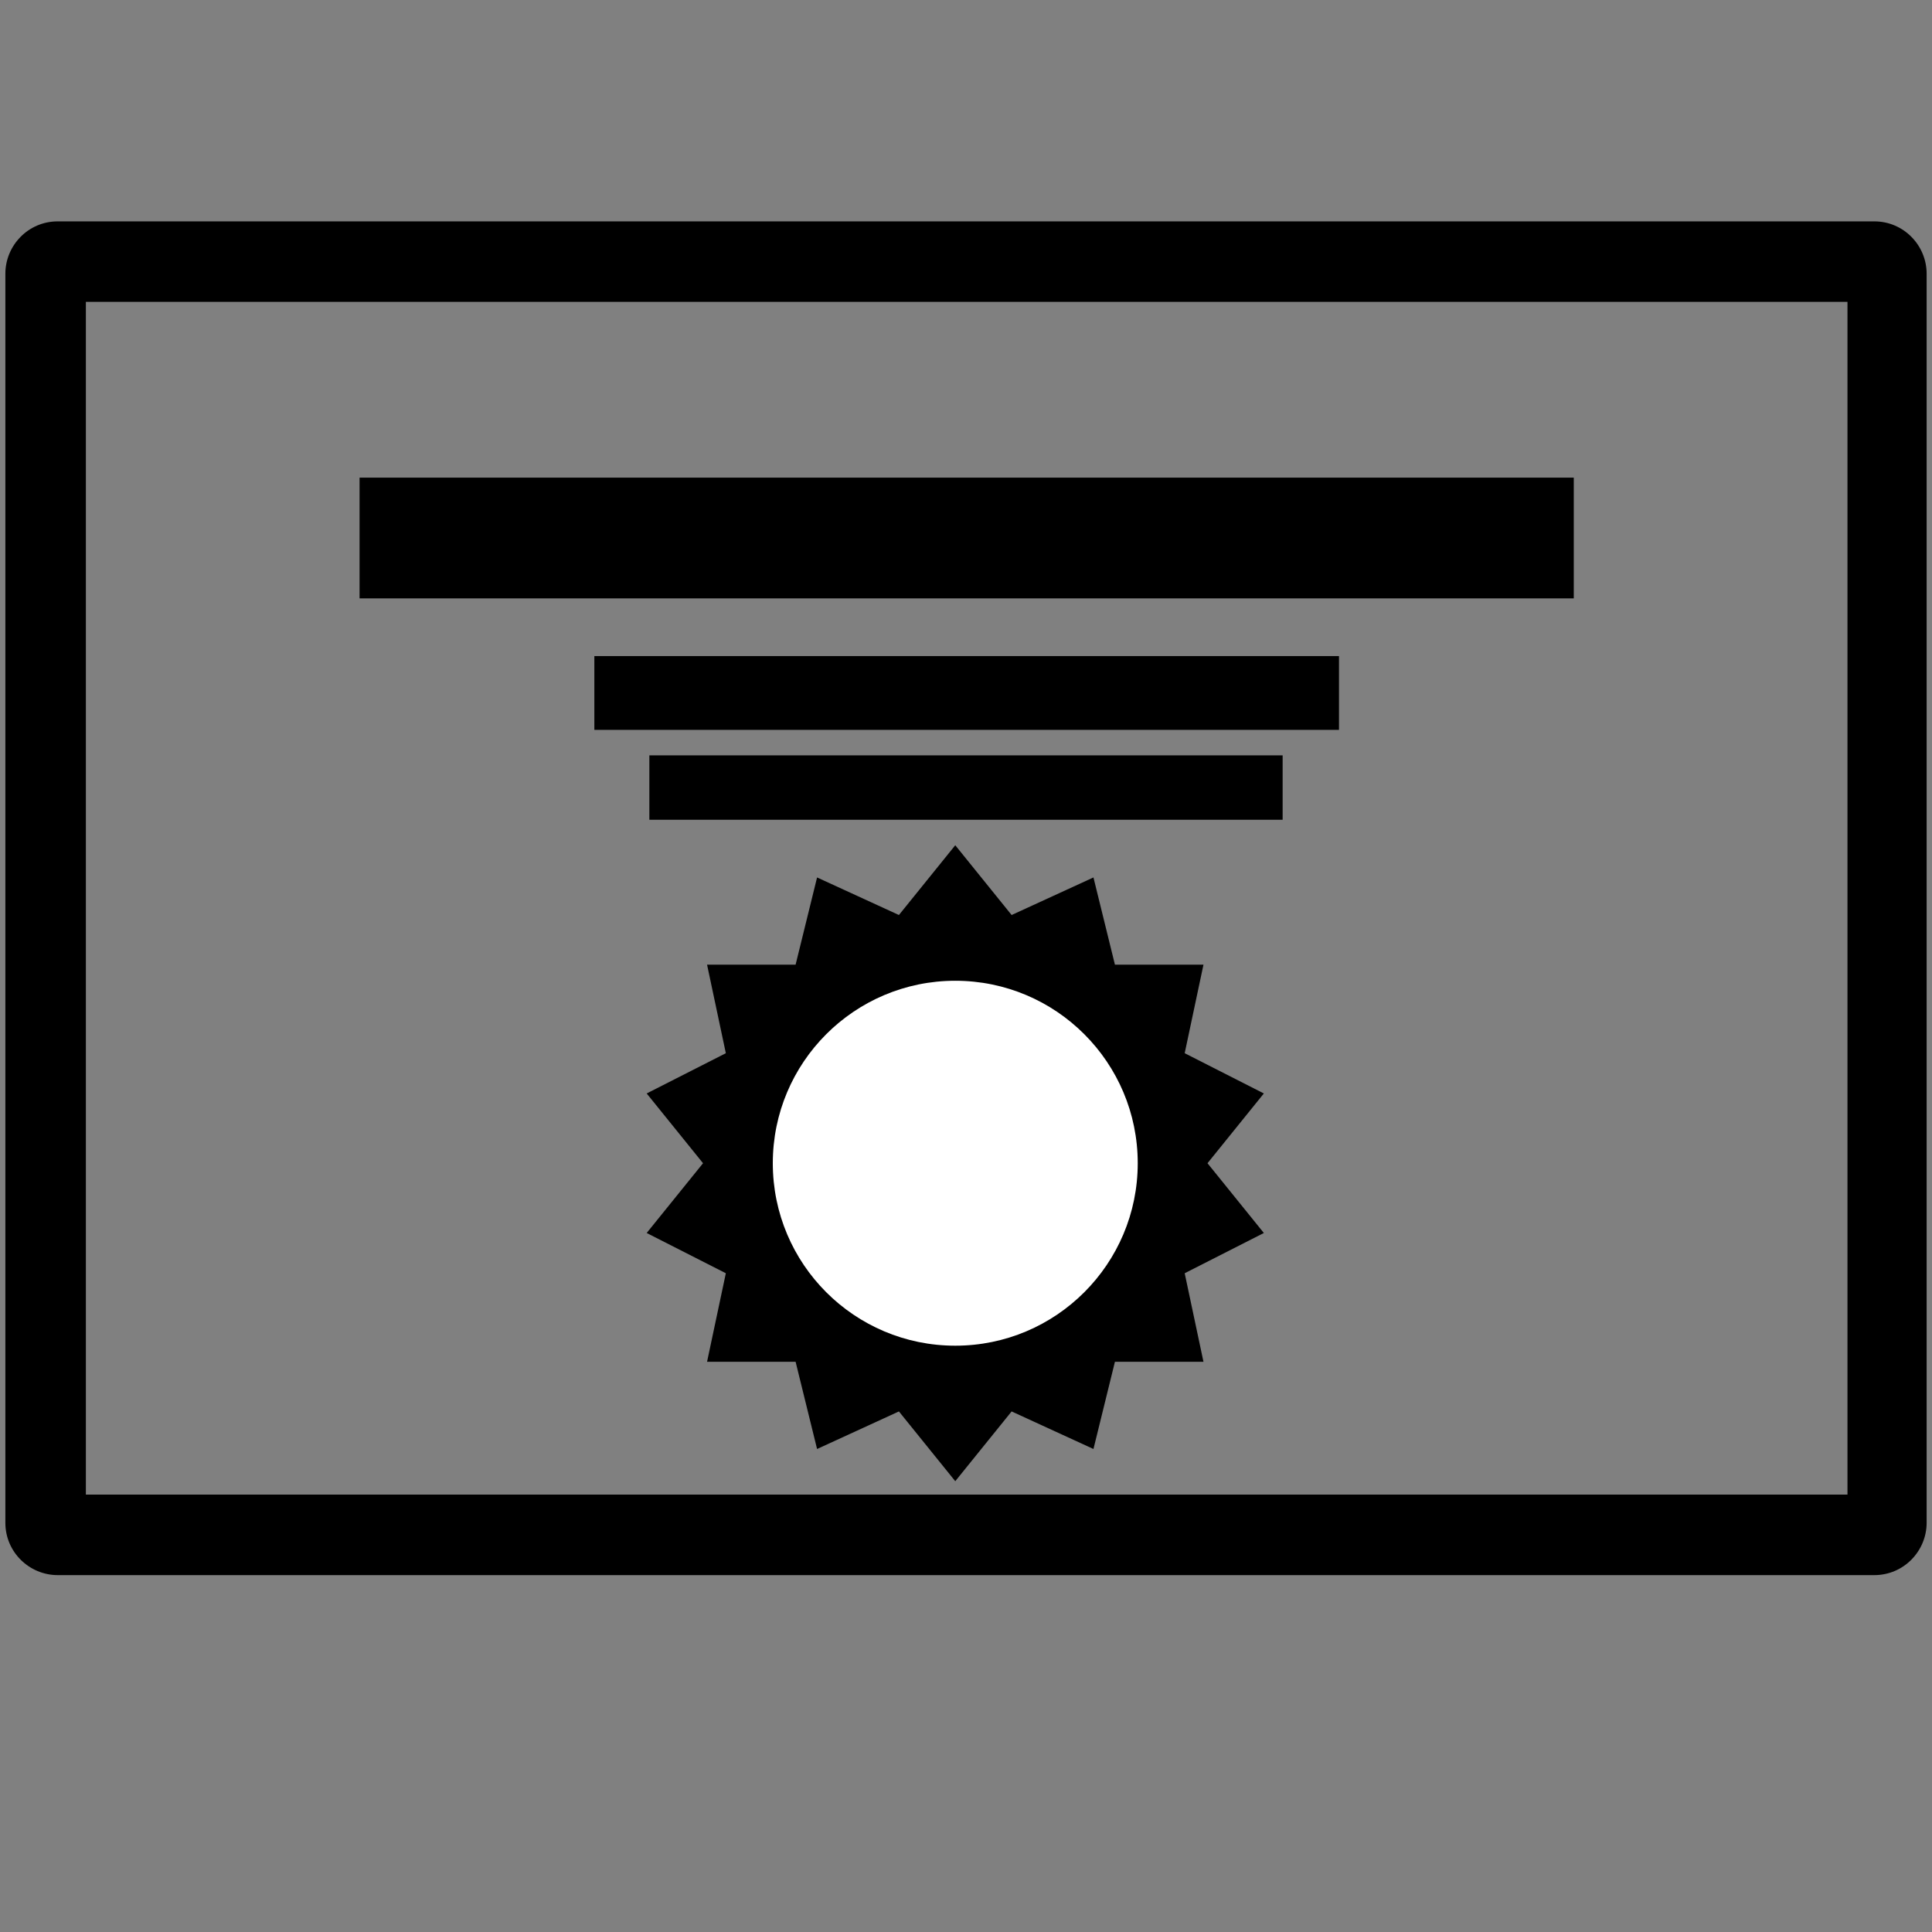 <?xml version="1.0" encoding="utf-8"?>
<!-- Generator: Adobe Illustrator 27.7.0, SVG Export Plug-In . SVG Version: 6.00 Build 0)  -->
<svg version="1.1" id="Layer_1" xmlns="http://www.w3.org/2000/svg" xmlns:xlink="http://www.w3.org/1999/xlink" x="0px" y="0px"
	 viewBox="0 0 144 144" style="enable-background:new 0 0 144 144;" xml:space="preserve">
<rect x="0" y="0" width="144" height="144" fill="#808080" stroke="none"/>
<style type="text/css">
	.st0{fill:#FFFFFF;}
</style>
<g id="Layer_1_00000113333232200061974870000015462938497155796913_">
	<path d="M49.5,117.4h90.2c2.2,0,3.9-1.8,3.9-3.9V20.4c0-2.1-1.7-3.9-3.9-3.9H4.3c-2.2,0-3.9,1.8-3.9,3.9v93.1
		c0,2.2,1.8,3.9,3.9,3.9h19.1 M25.2,111.4H6.4V22.5h131.3v88.9l0,0h-90"/>
</g>
<g id="Layer_2_00000135656149134280327700000016746227446362524595_">
	<path d="M71.2,63l4.2,5.2l6.1-2.8l1.6,6.5h6.6l-1.4,6.6l5.9,3l-4.2,5.2l4.2,5.2l-5.9,3l1.4,6.6h-6.6l-1.6,6.5l-6.1-2.8l-4.2,5.2
		l-4.2-5.2l-6.1,2.8l-1.6-6.5h-6.6l1.4-6.6l-5.9-3l4.2-5.2l-4.2-5.2l5.9-3l-1.4-6.6h6.6l1.6-6.5l6.1,2.8L71.2,63z"/>
</g>
<g id="Layer_4">
	<circle class="st0" cx="71.2" cy="86.7" r="13.6"/>
</g>
<g id="Layer_5">
	<rect x="44.3" y="48.9" width="55.5" height="5.5"/>
	<rect x="48.4" y="56.3" width="47.2" height="4.8"/>
	<rect x="26.8" y="35.6" width="90.5" height="9"/>
</g>
</svg>
